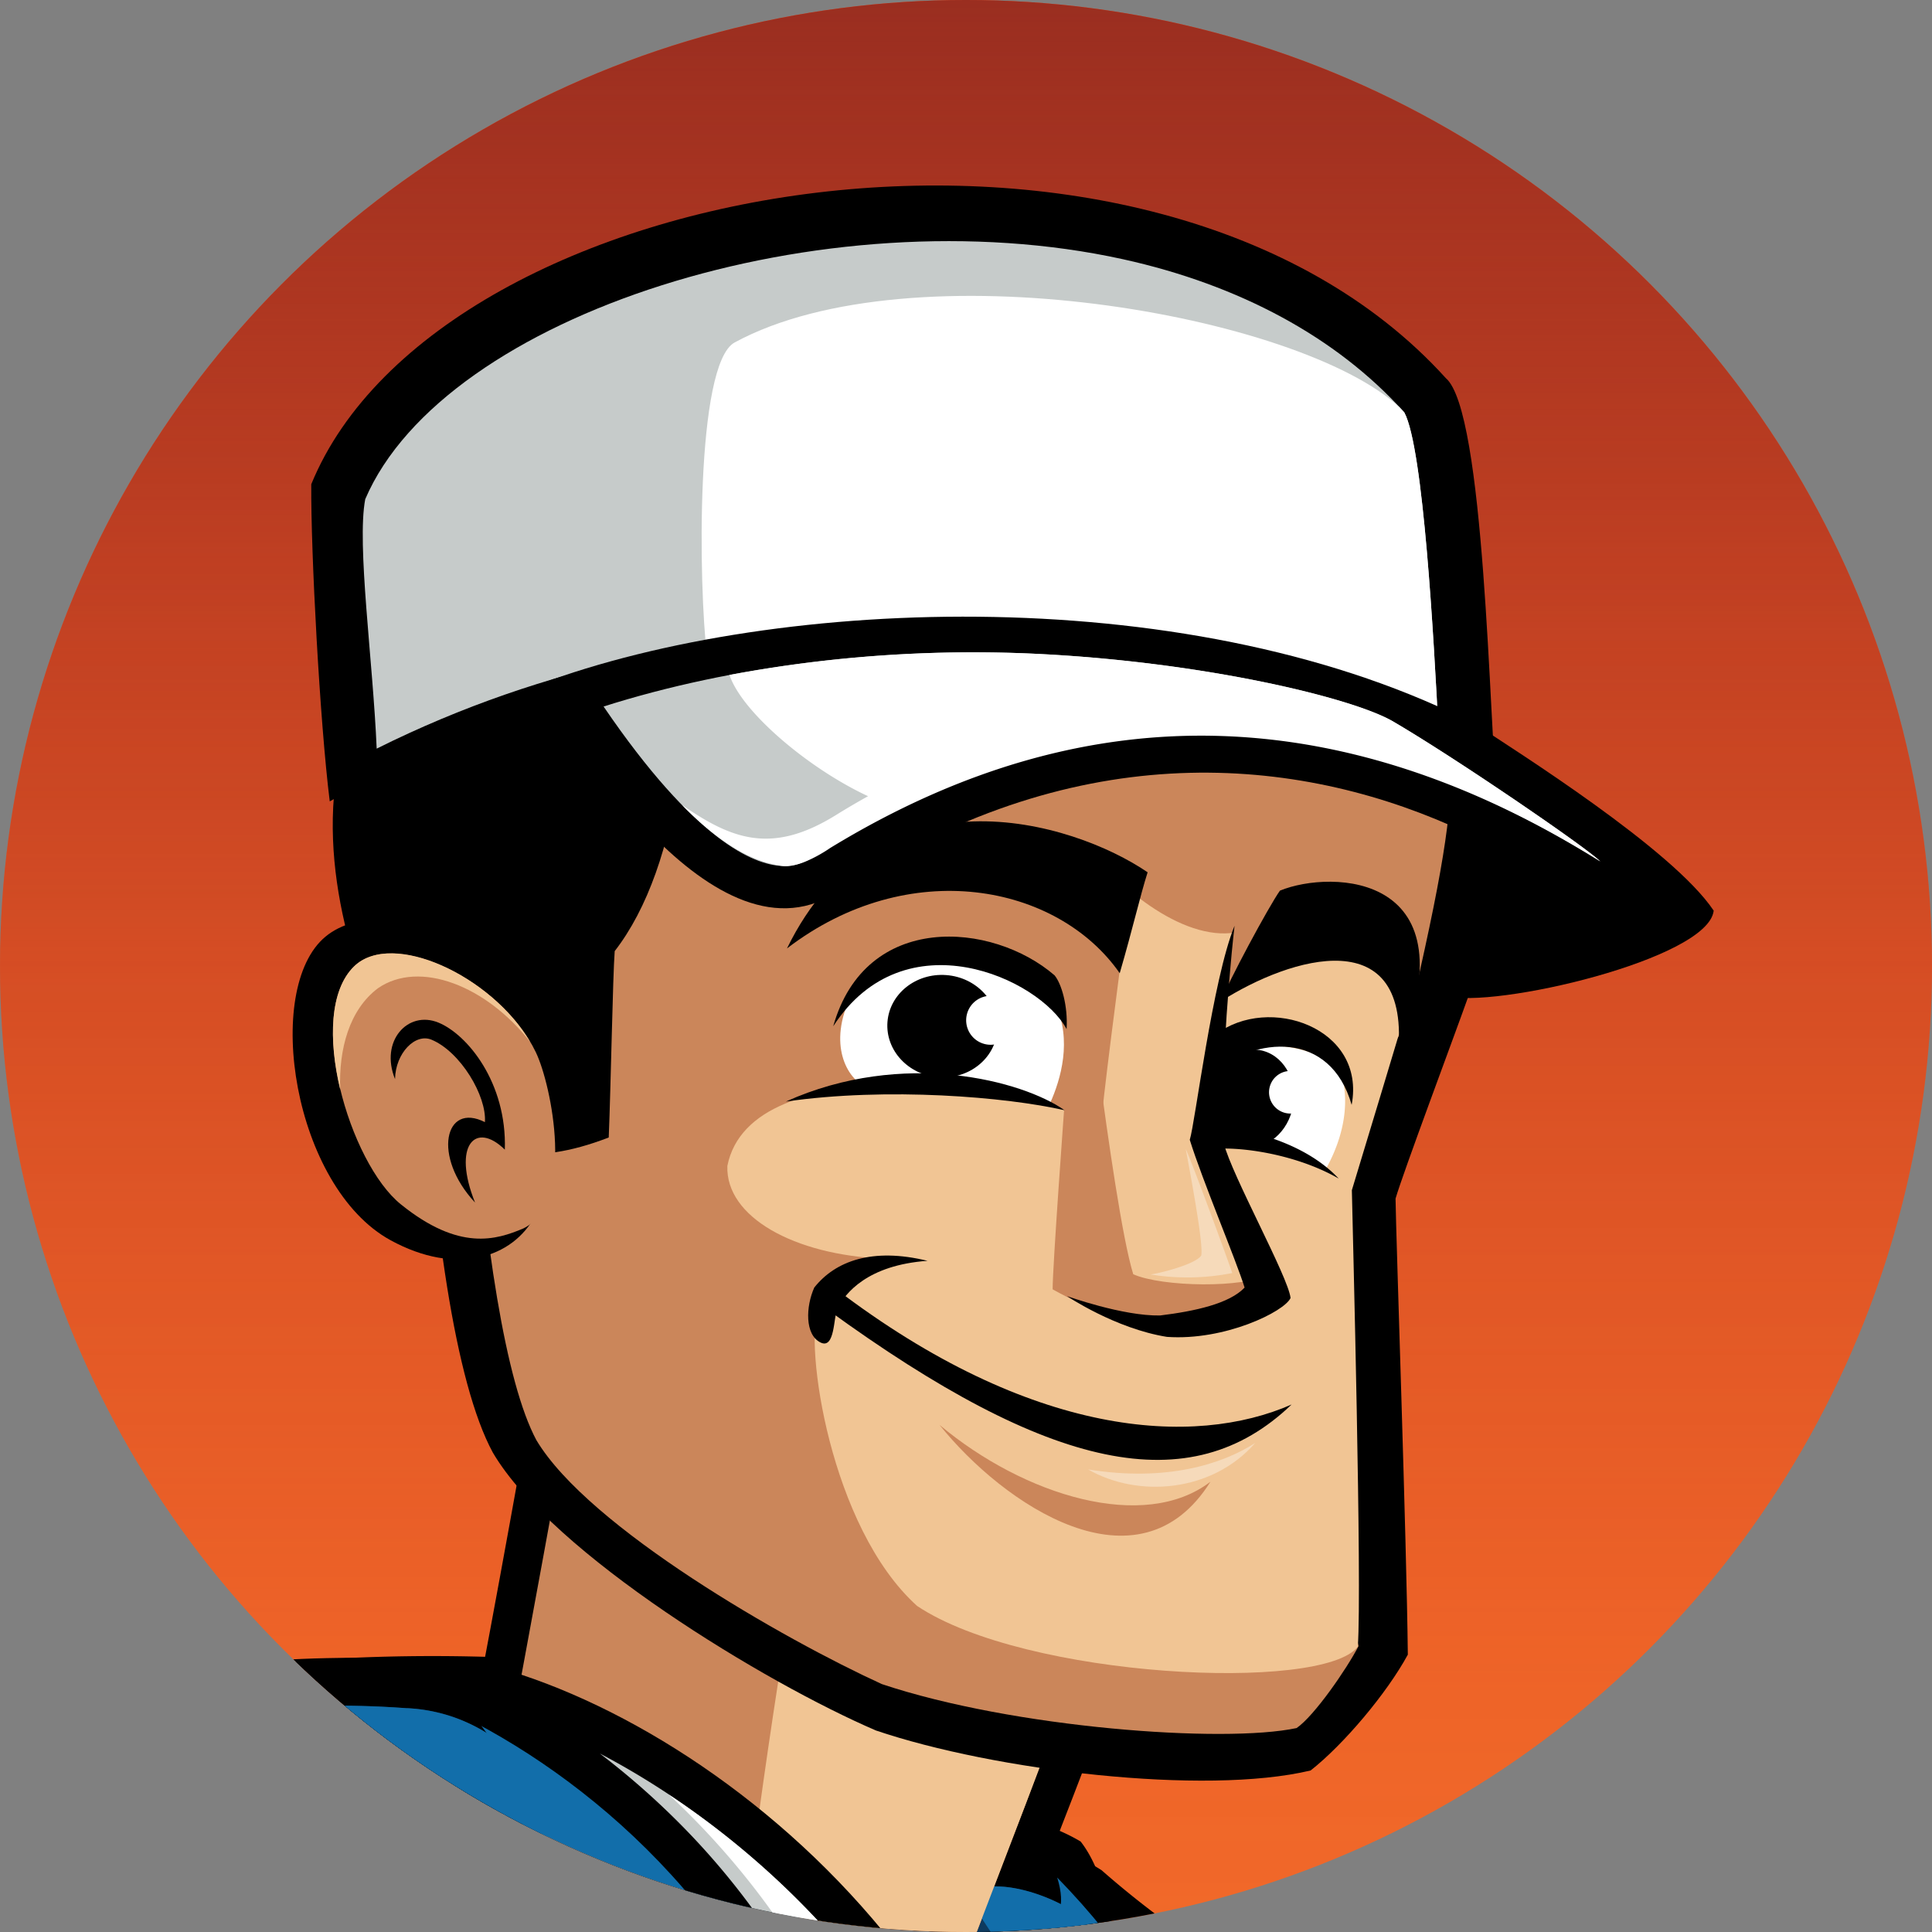 <svg xmlns="http://www.w3.org/2000/svg" xmlns:xlink="http://www.w3.org/1999/xlink" viewBox="0 0 900 900"><rect x="0" y="0" width="900" height="900" fill="#808080" stroke="none"/><defs><style>.cls-1{fill:none;}.cls-2{isolation:isolate;}.cls-3{clip-path:url(#clip-path);}.cls-4{fill:url(#linear-gradient);}.cls-5{mix-blend-mode:multiply;fill:url(#linear-gradient-2);}.cls-6{fill:#0e3a5e;}.cls-7{fill:#cb865a;}.cls-8{fill:#126eaa;}.cls-9{fill:#f1c594;}.cls-10{fill:#fff;}.cls-11{fill:#c6cbca;}.cls-12{fill:#f6daba;}</style><clipPath id="clip-path"><circle class="cls-1" cx="450" cy="450" r="450"/></clipPath><linearGradient id="linear-gradient" x1="450" x2="450" y2="900" gradientUnits="userSpaceOnUse"><stop offset="0" stop-color="#ef4e23"/><stop offset="1" stop-color="#f16929"/></linearGradient><linearGradient id="linear-gradient-2" x1="450" y1="900" x2="450" gradientUnits="userSpaceOnUse"><stop offset="0" stop-color="#9a2e20" stop-opacity="0"/><stop offset="0.13" stop-color="#9a2e20" stop-opacity="0.03"/><stop offset="0.3" stop-color="#9a2e20" stop-opacity="0.14"/><stop offset="0.49" stop-color="#9a2e20" stop-opacity="0.3"/><stop offset="0.68" stop-color="#9a2e20" stop-opacity="0.53"/><stop offset="0.89" stop-color="#9a2e20" stop-opacity="0.83"/><stop offset="1" stop-color="#9a2e20"/></linearGradient></defs><g class="cls-2"><g id="Layer_2" data-name="Layer 2"><g id="Layer_1-2" data-name="Layer 1"><g class="cls-3"><rect class="cls-4" width="900" height="900"/><rect class="cls-5" width="900" height="900"/><path d="M475.33,900c22.78-58.64,46.34-118,51.24-137.19-8.84-11.65-245.83-189.21-261.82-199.87C258,589,217.9,829,207.24,860.07c5.28,4.65,25.67,20.09,52.14,39.93Z"/><path d="M549.69,900a440,440,0,0,1-36.54-28.79c-29.15-18.54-74.42-25.69-84.1,7.79a91.22,91.22,0,0,0-3.52,21Z"/><path class="cls-6" d="M482.31,900h32.6a331.59,331.59,0,0,0-22.38-25.37C496.93,888.81,493.08,897.16,482.31,900Z"/><path class="cls-6" d="M460.18,900c-42.79-6.81-122.54-45.33-220.61-111.3-46-1.41-109.55,11.35-136.78,13.56a994,994,0,0,1,55,97.74Z"/><path d="M518.4,900c-2.06-15.18-6.9-31.85-15-42.15-9.5-5.65-19.5-8.88-28.29-11.22,46.35,91.4-114.24-.77-239.49-74.5-84.17-3.3-150.54,6.35-179.43,13.33A689.53,689.53,0,0,1,132.44,900Z"/><path class="cls-6" d="M511.33,900q-6.06-4.92-12-10.1c-9.85-6-21.43-10-31.29-10.94-14.46-1.33-16,3.94-16.72,6.48A64.24,64.24,0,0,0,448.88,900Z"/><path class="cls-7" d="M455,900c3.89-10.19,7.84-20.49,11.77-30.74,14.78-38.54,30-78.19,36.71-98.8-6.46-7.34-17-19.15-28-31.42-53.87-60.19-175.92-123.59-198-150.78-1,10.62-46.77,259.76-50.63,277.14,9.22,7.54,44.9,21.19,70.73,34.6Z"/><path class="cls-8" d="M511.33,900q-6.06-4.92-12-10.1c-9.85-6-21.43-10-31.29-10.94-12.86-1.18-15.49,2.85-16.43,5.54q4.8,7.86,9.92,15.5Z"/><path class="cls-9" d="M455,900c3.89-10.19,7.84-20.49,11.77-30.74,14.78-38.54,30-78.19,36.71-98.8-6.46-7.34-17-19.15-28-31.42-20.55-23-62.25-52.07-91.43-73.5C368.12,737.16,355,831.15,346.2,900Z"/><path d="M655.82,770.8c-.56-52.89-5.5-194.28-5.72-212.45,3.6-12.33,27.41-75.87,33.71-93.61,3-63.12-.19-115.88-1.65-147.65C578.63,266,260.51,178.3,194.4,229.56c-5.62,145.18-.39,381.52,35.2,447.14C257.46,724,356.58,784,408,806.11c55.18,18.72,153.18,30.43,202.53,18.65C625.9,812.69,646,788.87,655.82,770.8Z"/><path class="cls-7" d="M410.81,784.52C472.09,805,570,812.23,604,805c8.22-5.61,23.3-27.46,28.88-38.2-12.79-49.28-10.52-148.68-4.93-239.33,1-16.83,30-46.8,30.65-62.64,15-65.37,18.15-89.88,17.47-116.55C657.7,340.47,267.57,222,215.5,242.3c-5.61,167.36,5.66,374.87,34.35,428.54C274.2,711.67,365.48,763.83,410.81,784.52Z"/><path class="cls-9" d="M513,523.86c.12-6.58,7.87-67.23,13.54-108.82,23.65,19.71,56.84,33,74.3-1.69,34,.15,54,12,56.16,40.81-.13,3.74-.26,7.38-.38,10.84-6,20.85-21.76,72.42-26.87,89.43.36,17.53,4.77,184.52,2.77,212.67-16.46,21.36-154.74,14.79-205.32-19-40.73-36.79-52.55-122.18-46-137.95,2.78-6.66,19.68-15.79,29.8-23.86-40.9-1.75-73-19.29-72.17-43.14C349.72,487.93,477.09,504.91,513,523.86Z"/><path class="cls-7" d="M590.18,593.7c-10.18,6.41-48.86,5.88-62.27-.11-5.1-16.47-11.7-62.89-16-95.05-2.66,12.9-16,15.55-16,15.55s-5.6,76.3-5.55,86.53c16.05,9,39.83,18.21,52.11,20.55C562.06,615.82,582.61,612.13,590.18,593.7Z"/><polygon class="cls-7" points="570.52 459.56 574.26 433.11 580.48 416.64 599.46 415.26 589.22 450.11 570.52 459.56"/><path class="cls-10" d="M562.55,530.63a133,133,0,0,1,55.18,13.79c10.51-19,10.51-36.13,6.08-46.7-15-13.32-44.74-12-51.65-8.61C568.85,498.45,562.76,523.57,562.55,530.63Z"/><path class="cls-10" d="M489.19,513.88c5-11.2,10.3-29.24,2.42-46.32-17.36-23.55-58.55-40.45-94.94-4.1-11.48,23.17-1.79,39.13,6.35,42.6C417.9,504.33,448.21,499.38,489.19,513.88Z"/><path d="M283.57,529.89c-37,14.27-54.55,5.79-78.48-1.43-12.17-12.45-106.75-165.61.68-251.23,30.52-14.16,86.5-38.32,108.76-46.39,13.19,95.22,2.23,173-28.18,212.23C285.45,455,284.56,505.94,283.57,529.89Z"/><path d="M497.05,603.77s22.42,15.14,46.56,19c26.93,1.88,54.66-11.72,57.58-18.11-1-9.71-27.3-57.07-31.09-72-1.78-19.54,1.33-68.84,5-101.4-10.24,25-18.38,92-20.86,99.71,5.91,19,21.58,56,25.54,68.83-7.07,7.48-23.05,11-39.37,13C523,613.13,497.05,603.77,497.05,603.77Z"/><path d="M601.68,654.27c-47.13,45.25-112.41,31.26-216.15-44.19,1-1.49,2.47-8.4,3.6-9.82C480.44,669.89,556.2,674.24,601.68,654.27Z"/><path class="cls-7" d="M563.87,690.25c-30.88,23.65-86.71,6.57-126.18-26.46C467.3,700.76,530.38,743.74,563.87,690.25Z"/><path d="M382.23,625.38c-7.37-3.63-6.89-16.75-2.9-25.61,9.8-12.32,27-18.73,52.75-12.43-28,2-38.39,15.08-42,22.28C388.24,613.5,389,628.71,382.23,625.38Z"/><path d="M596.25,414.89c24-9.88,90.44-8.43,54.88,77.1,6.84-63.53-50-46.26-82.3-25.6C571.67,458.25,591,422.27,596.25,414.89Z"/><path d="M521.61,453.35c6.3-21.65,9.38-35.6,13-47-34.92-23.88-125.67-51.15-168,35.46C423.31,398.39,492.6,411.71,521.61,453.35Z"/><path d="M464.59,479.94c-1,13.14-13.23,22.95-27.36,21.89s-24.79-12.56-23.82-25.71,13.23-22.94,27.37-21.89S465.57,466.79,464.59,479.94Z"/><path d="M495.93,517.2c-19.54-13.77-75.09-28.66-129.85-4.05C413.44,506.32,468.83,511,495.93,517.2Z"/><path d="M151.64,436.31c-29.32,24.25-15.1,116.63,30.32,141.45,30.64,16.75,56.95,8.27,67.39-11.5.6-23.82,8.21-36.76,7.68-49.06C258.64,447.23,181.6,411.52,151.64,436.31Z"/><path class="cls-7" d="M243.8,572.26c24.2-11.88,13.24-66.75,5.77-82.17-16-33.31-66.1-57.72-84.53-40-22.86,22-2.3,91.71,21.77,111C214,583,231.14,577.59,243.8,572.26Z"/><path class="cls-9" d="M165,450.13c17.68-17,63.79,4.22,82,35.29-20.35-26.2-51.6-38.4-70.92-25.07-13.35,10-18.34,28.38-17.59,47.26C153,484.72,153.45,461.3,165,450.13Z"/><path d="M221.29,560.19c-20.09-21.5-14.12-47,4.6-37.45.89-12.2-11.38-32.79-24.87-38.41-7.59-3.15-16.78,6.23-17,18.35-7.17-17.66,5.93-32.12,20.15-26.34,13.5,5.48,32,28,31,59.21C221.49,522.08,210.58,533.54,221.29,560.19Z"/><path d="M153.61,373.32C149,336.43,144.76,257.14,145,225.58c59.66-145.75,392.16-200,528.53-49.42,18.12,15.46,20.18,157.66,24.28,205.05C633.16,332.55,369.39,248.68,153.61,373.32Z"/><path class="cls-11" d="M175.47,348.74c160.07-79.85,319.5-53.24,387-38.38,40.63,8.94,78.86,21.69,107.94,35.59q-.18-3.49-.38-7.12c-2.06-39.14-6.88-130.2-15.86-146.72l-.58-.64c-31.08-34.31-76.19-58.76-130.46-70.71C384.05,90.14,207,146.45,170.14,232.54,166.11,253.68,173.75,307.9,175.47,348.74Z"/><path class="cls-10" d="M342.23,159.53c82.48-44.77,263.19-13.07,309.7,30.18.55.6,1.13,1.16,1.67,1.76l.58.64c9,16.52,13.8,107.58,15.86,146.72q.19,3.63.38,7.12c-29.08-13.9-67.31-26.65-107.94-35.59-46.09-10.15-127.67-21.82-233.1-4.57C325.38,272.92,323.9,169.48,342.23,159.53Z"/><path d="M496.86,479.39c-12.54-23.47-75.43-52.65-108.71-1.32,15.07-53.52,74.08-48.77,103.11-23.72C494.47,458.23,497.52,468.52,496.86,479.39Z"/><path d="M629.65,514.68c6.8-35.93-38.6-51.59-63.23-32.86-1.41,5.74-4.27,15.69-3.06,19C585,482.23,619.79,480.11,629.65,514.68Z"/><path d="M602.37,515c-2.09,12.46-12.47,21.1-23.18,19.31s-17.7-13.37-15.6-25.83,12.47-21.11,23.18-19.31S604.47,502.56,602.37,515Z"/><path class="cls-10" d="M472.57,478a11.41,11.41,0,1,1-8.37-13.8A11.42,11.42,0,0,1,472.57,478Z"/><path class="cls-10" d="M610.72,511.18a9.92,9.92,0,1,1-7.28-12A9.91,9.91,0,0,1,610.72,511.18Z"/><path d="M673.4,463.88c.15-16.76,3.17-72.52,2.84-79.11-76.62-33.88-178.33-41-284.56,29.65C333.13,455.65,263.19,337.84,251,318.83,363.47,276.92,558.44,270.56,688.36,338c17.67,11.76,90.93,57.67,109.94,86.21C795.89,446.79,695.45,470.21,673.4,463.88Z"/><path class="cls-11" d="M364,403.37c5.81.29,11-1.33,16.29-5.06l.43-.3c120.84-74,235.44-77.31,364.72,3.26-6.59-6.57-67.07-48-96.49-65.17C630,325,560.6,308.34,482.68,304.57,413,301.21,341,310.09,281.17,329.12,323.9,391.84,351.13,402.75,364,403.37Z"/><path class="cls-10" d="M389.33,379.74q7.47-4.64,15.05-8.84c-27.55-12.78-58.79-39.13-64.55-56.48a616,616,0,0,1,142.85-9.85C560.6,308.34,630,325,649,336.1c29.42,17.21,89.9,58.6,96.49,65.17-115.34-71.88-235-81.78-358.81-6.21,0,0-13.77,9.77-22.63,8.31C355.4,402,340,397.79,317.75,375,340.92,391.06,359.58,398.17,389.33,379.74Z"/><path d="M558.61,525.37c10.51-2,46,3.29,65,23.65-21.68-12.48-51.24-15.77-62.41-13.14A48.21,48.21,0,0,1,558.61,525.37Z"/><path class="cls-12" d="M552.37,535.22c3.29,17.74,8.21,44.68,7.23,49.6-2.63,4.27-20.36,8.54-23.65,8.87a107,107,0,0,0,38.1-.66C569.12,578.91,555.33,541.79,552.37,535.22Z"/><path class="cls-12" d="M584.72,672.19c-15.27,9.85-41.38,18.23-77.84,12.32C530,697.81,564.52,695.34,584.72,672.19Z"/><path class="cls-8" d="M484.1,899.45h30.38q-10-12.51-22-24.82C496.68,888,493.5,896.18,484.1,899.45Z"/><path class="cls-8" d="M225.41,900H392.54c-43.48-8.14-57.26-46.92-153-111.3-37.26-1.14-85.93,7-117.58,11.31C153.87,824.8,193.24,856.42,225.41,900Z"/><path d="M239.74,831.65c-13.59-33.49-36.63-53.75-64.49-59.26-61.76-1.14-121,7.44-175.25,26.73V900H237.59C246.84,878.4,244.58,843.58,239.74,831.65Z"/><path class="cls-7" d="M0,899.45H104.28c-8.64-34.23-27.71-65.27-52.37-91.74-2.8.71-5.61,1.41-8.39,2.18A416.61,416.61,0,0,0,0,824.43Z"/><path d="M334.58,900h77c-53.91-65.72-126.25-109.72-185.55-124.82-14.8,0-62.43,0-75.31,1.93C198.8,784.59,279.16,824.63,334.58,900Z"/><path class="cls-6" d="M147.44,899.45c24.33-3.66,51.05-5.32,80.77-5,12.93-4.33,16.46-13.5,20.91-22.73,6.71-13.91,1-30.87-1.94-38C237.12,808.91,214.26,797,190,795.79l-.54,0a431.05,431.05,0,0,0-122.92,8.53c26.35,26.87,45.48,60.26,50.63,95.17Z"/><path class="cls-8" d="M189.45,795.75l.54,0c24.27,1.23,51.31,15,61.38,39.79,2.9,7.14,14.36,50.42-21.53,43-40.27-12.33-79.27-15-120.77-9.58-9-23.64-24-45.81-42.54-64.73A431.05,431.05,0,0,1,189.45,795.75Z"/><path class="cls-11" d="M358.17,900h27.66c-32.36-36-70.19-64.17-106.38-83.13a362.12,362.12,0,0,1,36.2,31.62A346.13,346.13,0,0,1,358.17,900Z"/><path class="cls-9" d="M51.91,807.71c-2.8.71-5.61,1.41-8.39,2.18A419,419,0,0,0,0,824.43V900H16.79c4.62-2.86,9.35-5.61,14.24-8.22a249.49,249.49,0,0,1,63.56-20.49C84.44,848.08,69.62,826.72,51.91,807.71Z"/><path class="cls-10" d="M366.14,900H385.8a391.48,391.48,0,0,0-74.21-64A366,366,0,0,1,366.14,900Z"/></g></g></g></g></svg>
